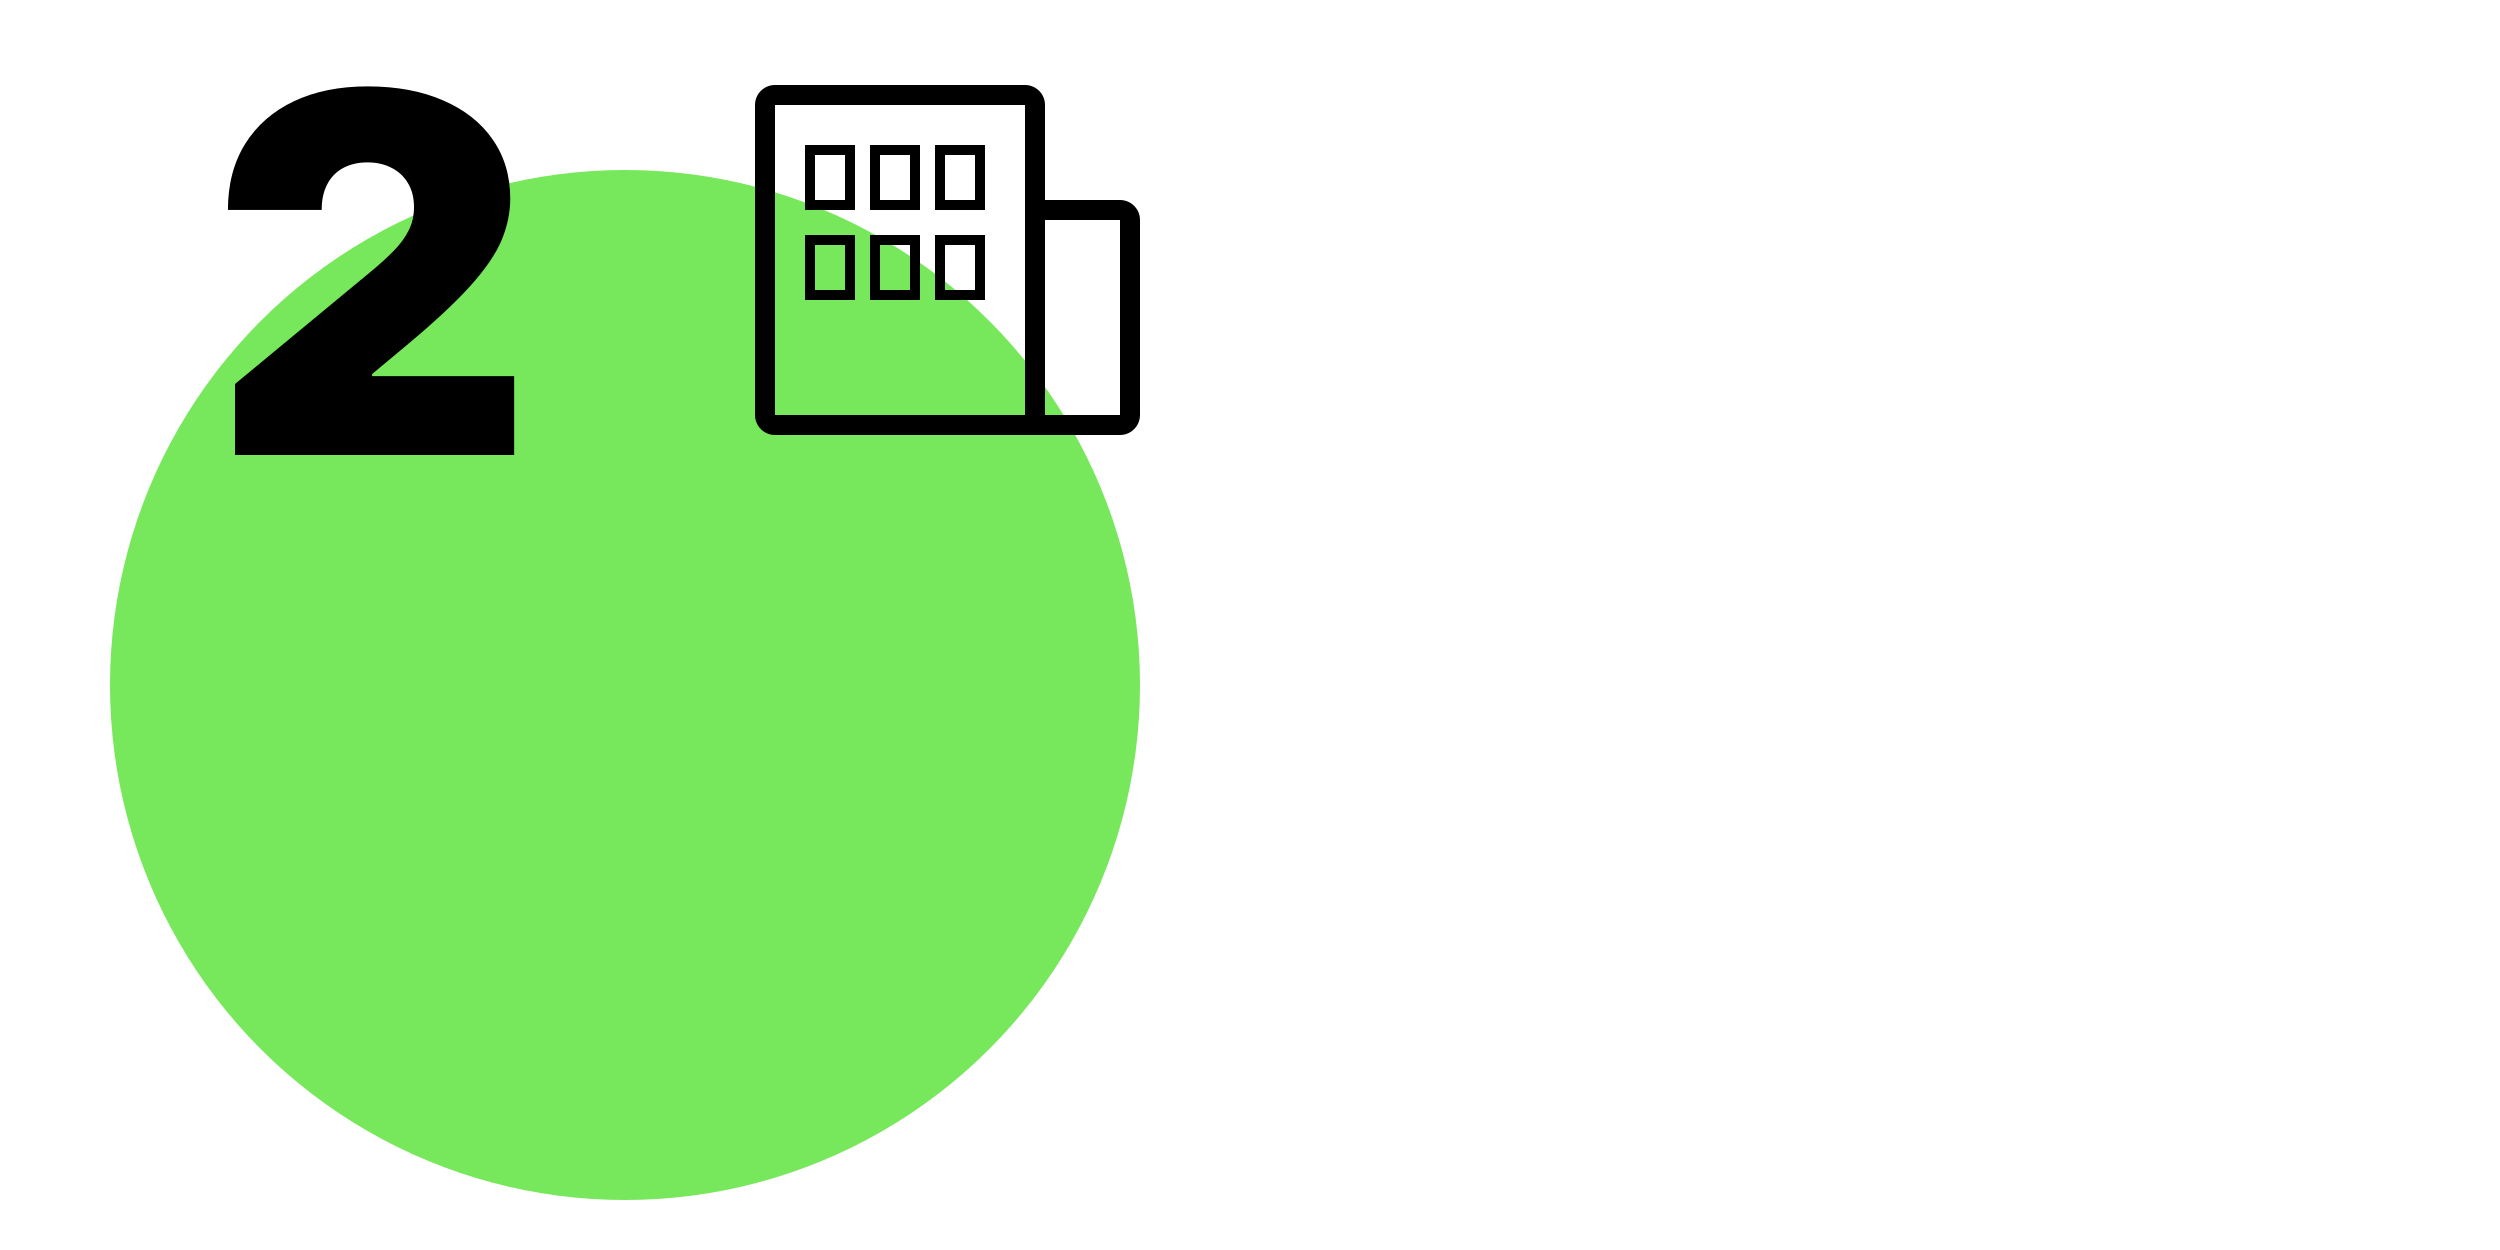 <svg xmlns="http://www.w3.org/2000/svg" width="500" height="250" viewBox="0 0 500 250" fill="none"><circle cx="125" cy="137" r="103" fill="#77E75B"></circle><path fill-rule="evenodd" clip-rule="evenodd" d="M205 21H155L155 83H205V21ZM155 17C152.791 17 151 18.791 151 21V83C151 85.209 152.791 87 155 87H205C207.209 87 209 85.209 209 83V21C209 18.791 207.209 17 205 17H155Z" fill="black"></path><path fill-rule="evenodd" clip-rule="evenodd" d="M161 29H171V42H161V29ZM163 31V40H169V31H163Z" fill="black"></path><path fill-rule="evenodd" clip-rule="evenodd" d="M161 47H171V60H161V47ZM163 49V58H169V49H163Z" fill="black"></path><path fill-rule="evenodd" clip-rule="evenodd" d="M174 29H184V42H174V29ZM176 31V40H182V31H176Z" fill="black"></path><path fill-rule="evenodd" clip-rule="evenodd" d="M174 47H184V60H174V47ZM176 49V58H182V49H176Z" fill="black"></path><path fill-rule="evenodd" clip-rule="evenodd" d="M187 29H197V42H187V29ZM189 31V40H195V31H189Z" fill="black"></path><path fill-rule="evenodd" clip-rule="evenodd" d="M187 47H197V60H187V47ZM189 49V58H195V49H189Z" fill="black"></path><path fill-rule="evenodd" clip-rule="evenodd" d="M205 87H224C226.209 87 228 85.209 228 83V44C228 41.791 226.209 40 224 40H205V44H224V83H205V87Z" fill="black"></path><path d="M47.005 90.999V76.794L74.136 54.351C75.935 52.86 77.474 51.463 78.752 50.161C80.055 48.835 81.049 47.474 81.735 46.077C82.446 44.68 82.801 43.13 82.801 41.425C82.801 39.555 82.398 37.957 81.593 36.631C80.812 35.305 79.723 34.287 78.326 33.577C76.93 32.843 75.32 32.476 73.497 32.476C71.674 32.476 70.064 32.843 68.667 33.577C67.294 34.311 66.229 35.388 65.471 36.809C64.714 38.229 64.335 39.957 64.335 41.993H45.585C45.585 36.88 46.733 32.476 49.029 28.783C51.326 25.09 54.569 22.249 58.76 20.26C62.95 18.272 67.862 17.277 73.497 17.277C79.321 17.277 84.363 18.212 88.625 20.083C92.91 21.929 96.212 24.534 98.532 27.895C100.876 31.257 102.048 35.199 102.048 39.721C102.048 42.514 101.468 45.296 100.308 48.066C99.148 50.812 97.064 53.854 94.058 57.192C91.051 60.53 86.778 64.507 81.238 69.124L74.42 74.806V75.232H102.829V90.999H47.005Z" fill="black"></path></svg>